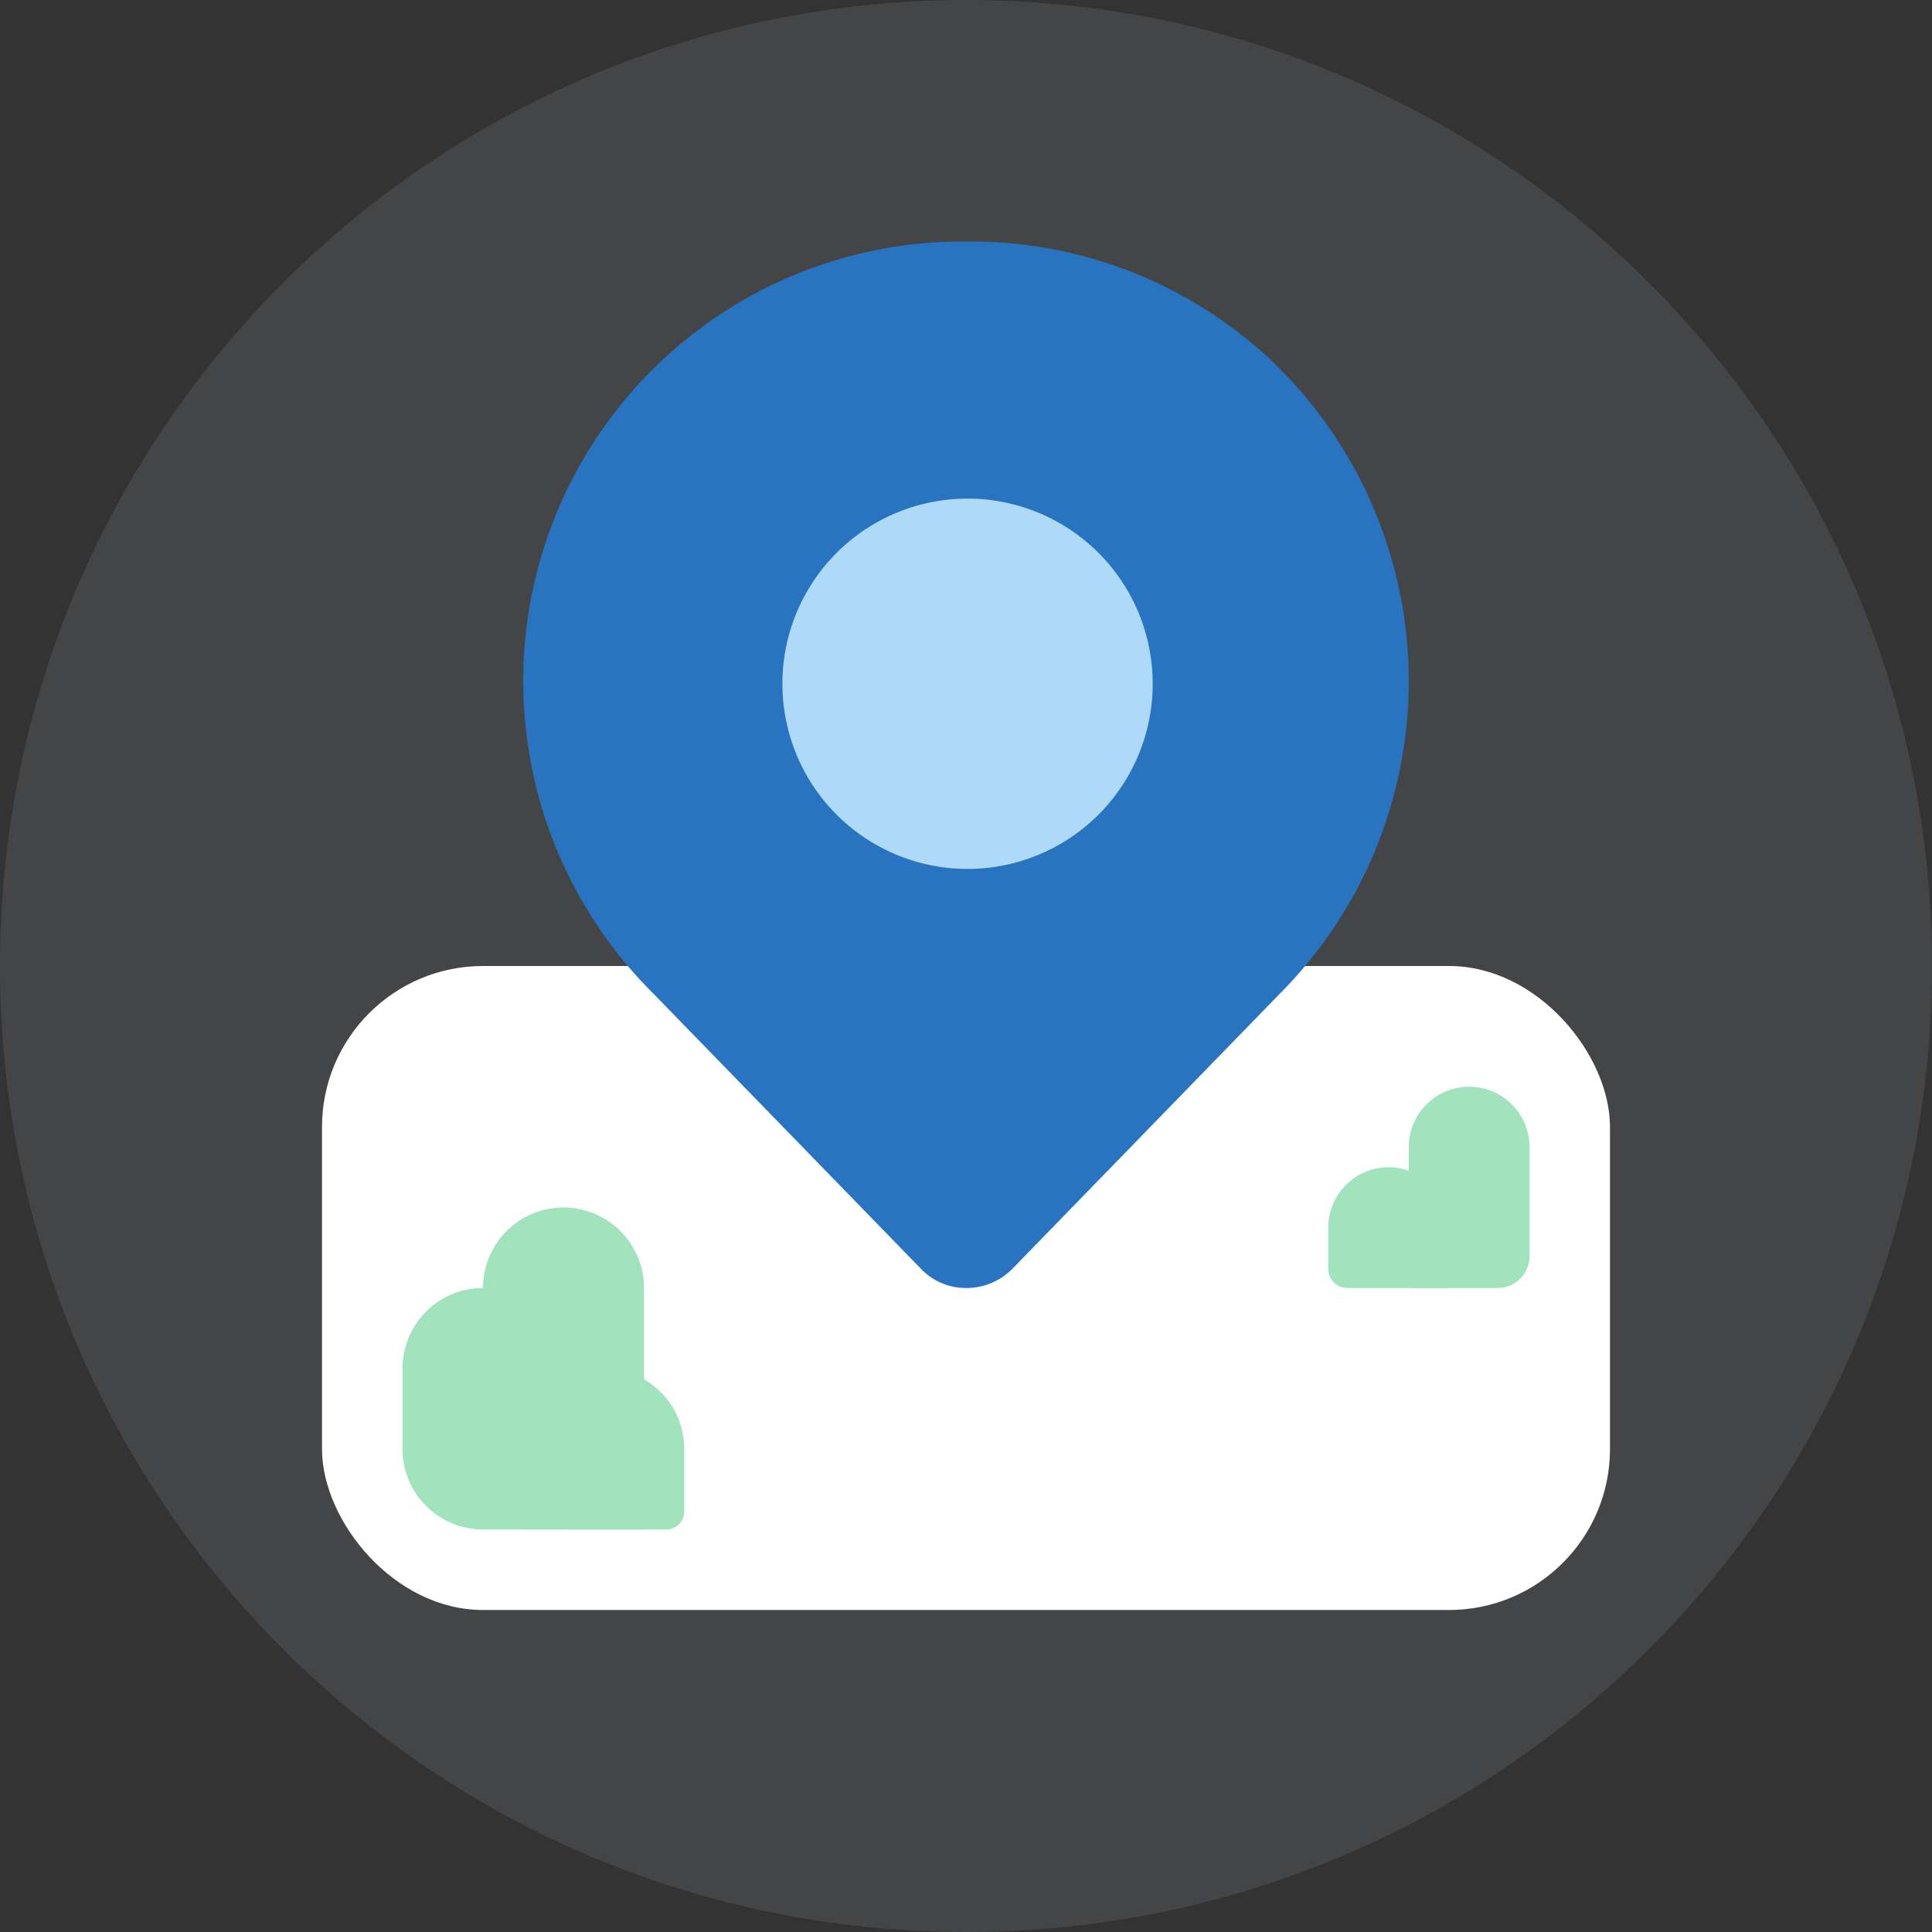 <svg xmlns="http://www.w3.org/2000/svg" fill="none" viewBox="0 0 48 48"><rect x="0" y="0" width="48" height="48" fill="#333333" stroke="none"/><g clip-path="url(#accent-icon-map-a)"><path fill="#8B8F94" d="M24 48c13.255 0 24-10.745 24-24S37.255 0 24 0 0 10.745 0 24s10.745 24 24 24Z" opacity="0.2"/><rect width="32" height="16" x="8" y="24" fill="#fff" rx="4"/><path fill="#A0E3BC" d="M38 28.5a1.5 1.5 0 0 0-3 0V32h2.21a.79.79 0 0 0 .79-.79V28.5Z"/><path fill="#A0E3BC" d="M36 30.5a1.5 1.5 0 0 0-3 0v1.026c0 .262.212.474.474.474H36v-1.5Z"/><path fill="#2874C1" d="M31.79 9.153a10.882 10.882 0 0 0-7.773-3.152A10.898 10.898 0 0 0 17.9 7.806a10.92 10.92 0 0 0-4.063 4.919 10.939 10.939 0 0 0 2.405 11.97l6.66 6.85a1.54 1.54 0 0 0 1.114.455 1.605 1.605 0 0 0 1.127-.467l6.633-6.824a11.01 11.01 0 0 0 .013-15.556Zm-7.773 11.793a3.883 3.883 0 0 1-3.591-2.402 3.896 3.896 0 0 1 .842-4.242 3.885 3.885 0 0 1 6.635 2.752c0 1.03-.407 2.018-1.133 2.748a3.884 3.884 0 0 1-2.74 1.144h-.014Z"/><path fill="#AEDAF8" d="M28.638 17.06a4.6 4.6 0 1 0-9.199-.144 4.6 4.6 0 0 0 9.199.144Z"/><path fill="#A0E3BC" d="M10 34a2 2 0 1 1 4 0v4h-2a2 2 0 0 1-2-2v-2Z"/><path fill="#A0E3BC" d="M12 32a2 2 0 1 1 4 0v6h-1.818A2.182 2.182 0 0 1 12 35.818V32Z"/><path fill="#A0E3BC" d="M13 36a2 2 0 1 1 4 0v1.556a.444.444 0 0 1-.444.444H13v-2Z"/></g><defs><clipPath id="accent-icon-map-a"><path fill="#fff" d="M0 0h48v48H0z"/></clipPath></defs></svg>